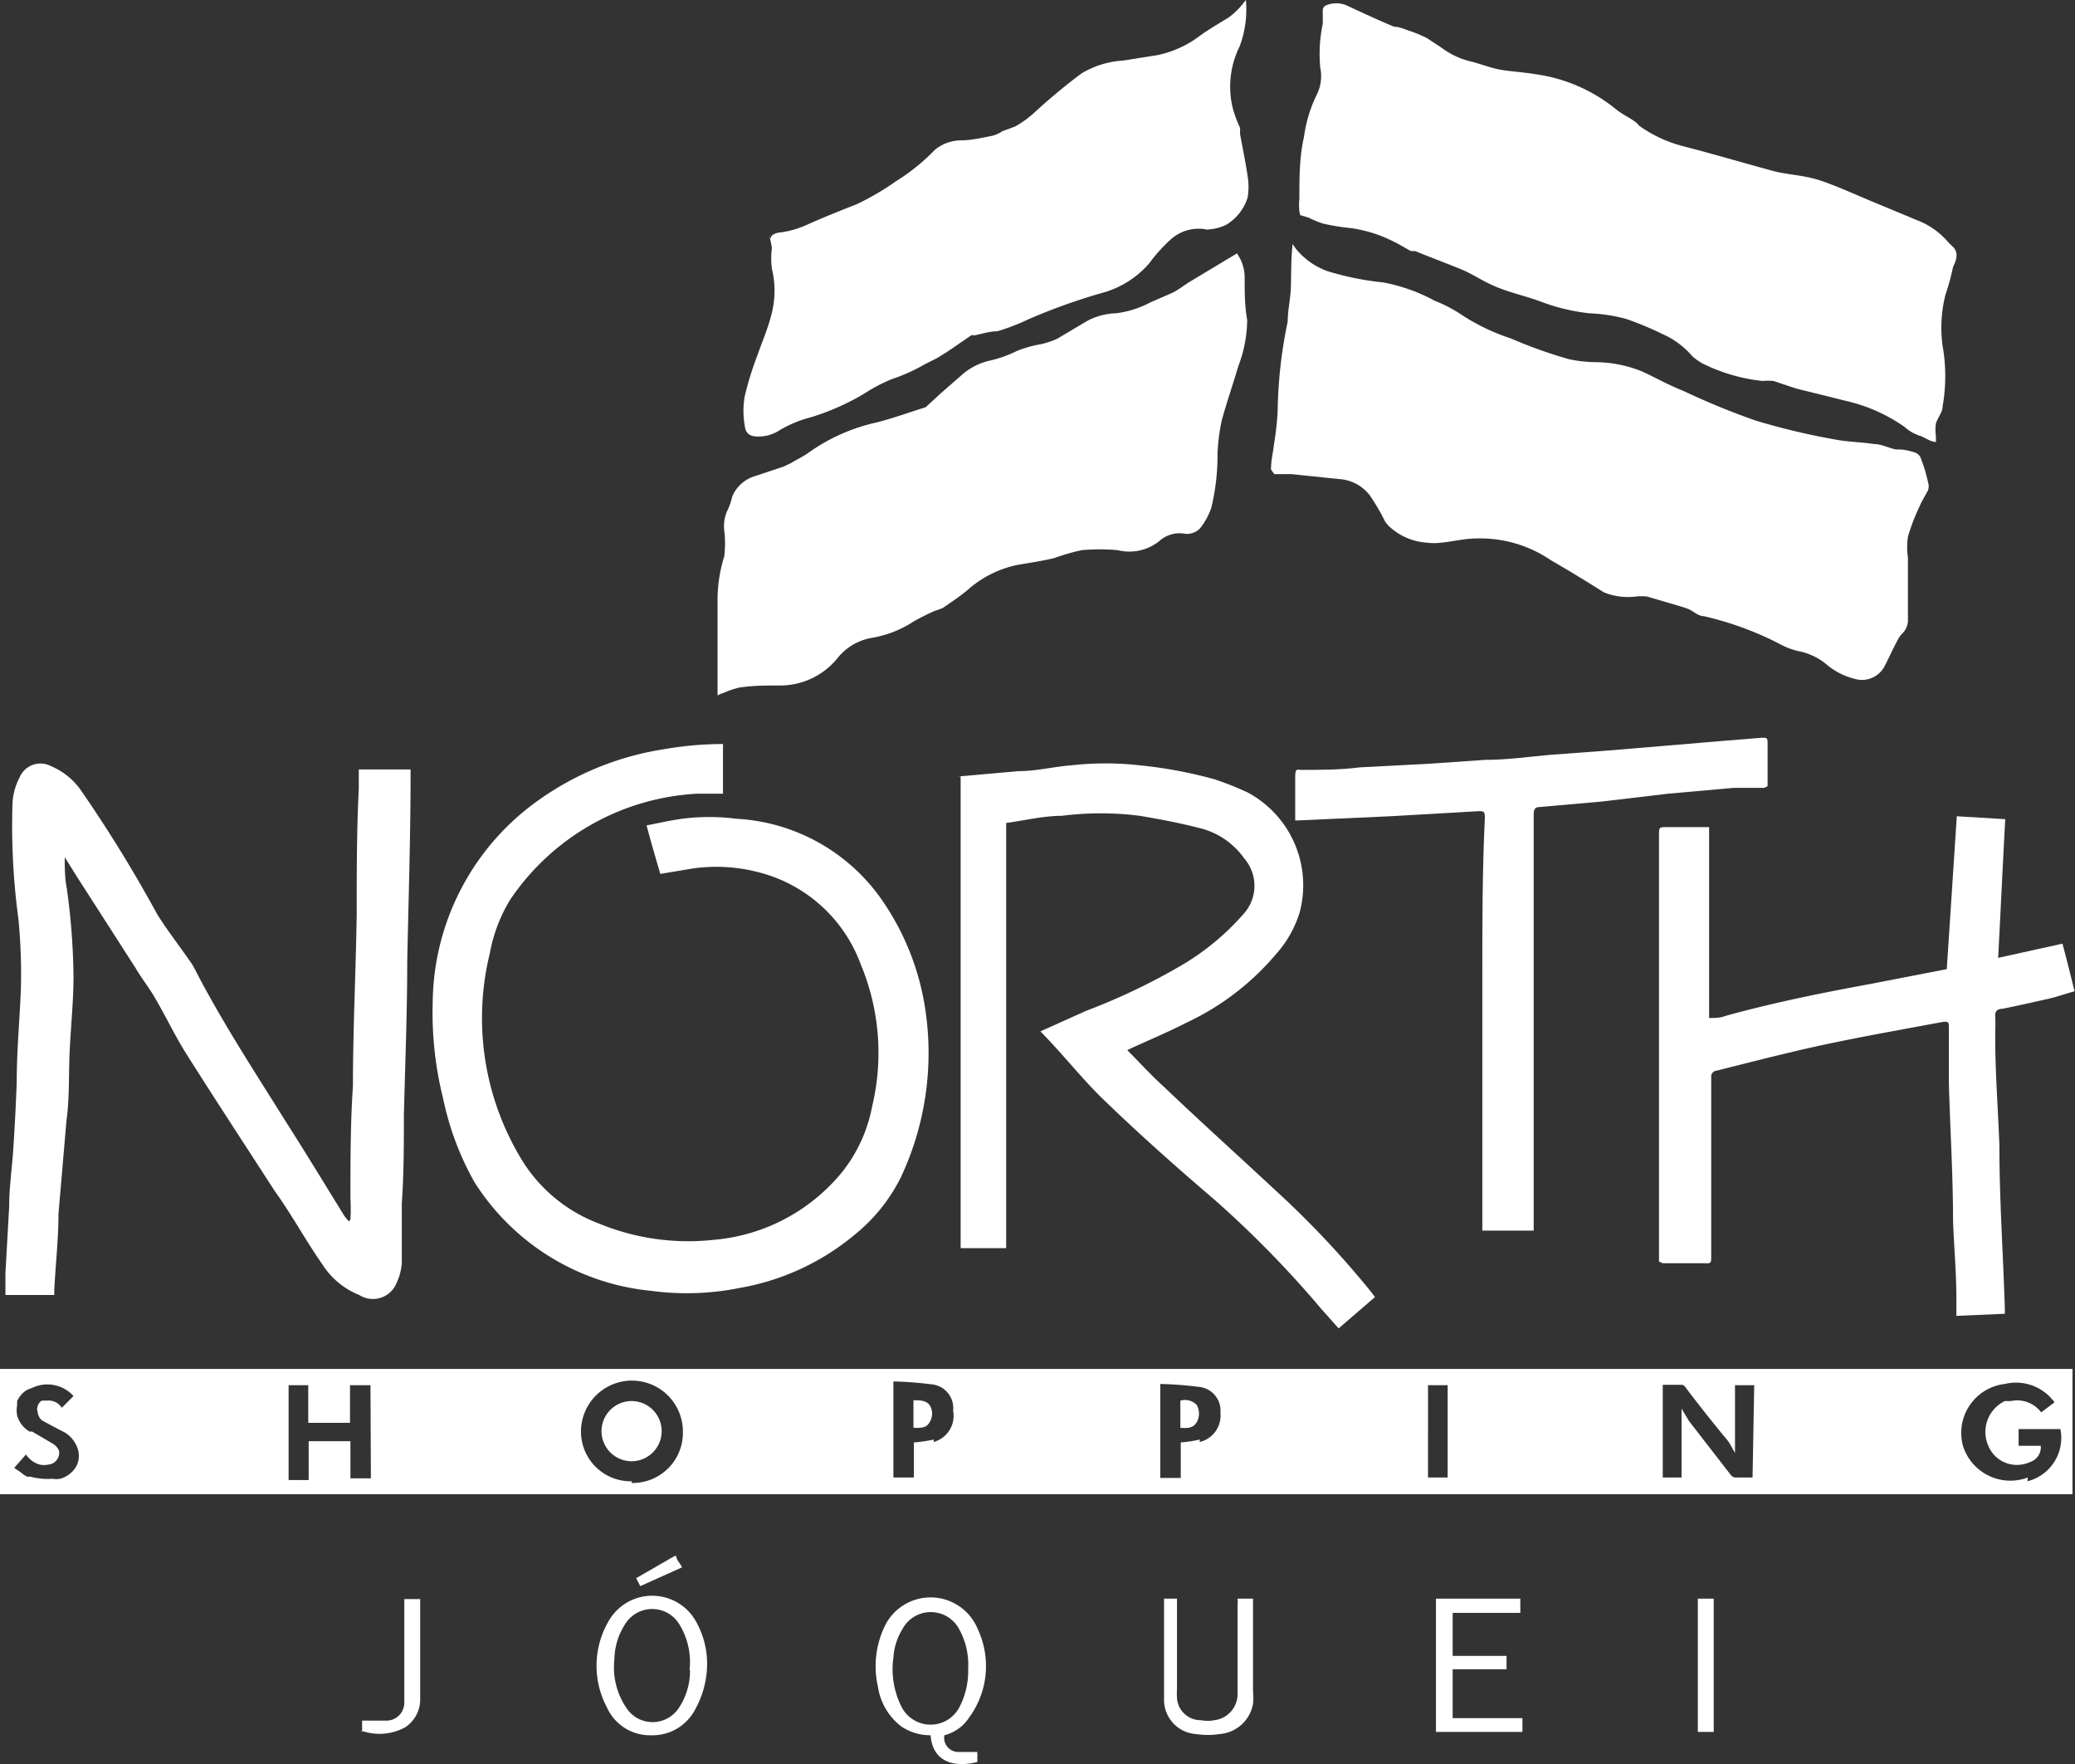 <?xml version="1.0" encoding="UTF-8"?> <svg xmlns="http://www.w3.org/2000/svg" viewBox="0 0 49.68 42.23"><rect x="0" y="0" width="49.68" height="42.23" fill="#333333" stroke="none"/> <defs> <style>.cls-1{fill:#fff;}</style> </defs> <g id="Layer_1" data-name="Layer 1"> <path class="cls-1" d="M30.43,11.24c0-.22.05-.4.07-.59a7.53,7.53,0,0,0,.09-.8,11.06,11.06,0,0,1,.24-2.15c0-.23.05-.47.07-.71s0-.77.05-1.15l0,0a1.25,1.25,0,0,0,.08.12,1.72,1.72,0,0,0,.75.53,6.82,6.82,0,0,0,1.33.27,4.17,4.17,0,0,1,1.24.44,3.3,3.3,0,0,1,.62.32,4.92,4.92,0,0,0,1.2.58,11.07,11.07,0,0,0,1.4.5,3.29,3.29,0,0,0,.63.07,3,3,0,0,1,1.11.22c.33.15.64.33,1,.47a17.44,17.44,0,0,0,1.73.71,16.78,16.78,0,0,0,1.89.45c.3.06.62.06.94.11.17,0,.34.09.52.13l.13,0a1.65,1.65,0,0,1,.32.07A.24.24,0,0,1,46,11a3.68,3.68,0,0,1,.16.54.3.3,0,0,1,0,.2c-.07.13-.15.26-.21.4a4.71,4.71,0,0,0-.27.71,1.69,1.69,0,0,0,0,.5c0,.49,0,1,0,1.46a.45.45,0,0,1-.13.35.66.66,0,0,0-.12.17c-.11.2-.2.41-.31.62a.61.61,0,0,1-.63.32,1.68,1.68,0,0,1-.79-.39,1.49,1.49,0,0,0-.58-.28,1.76,1.76,0,0,1-.54-.2,7.68,7.68,0,0,0-1.79-.65c-.14,0-.25-.13-.39-.18s-.39-.12-.59-.18l-.38-.11a1.17,1.17,0,0,0-.26,0,1.55,1.55,0,0,1-.77-.1l-.4-.25-.41-.25-.46-.27a3,3,0,0,0-1.77-.52c-.29,0-.56.07-.84.1a1.53,1.53,0,0,1-.37,0,1.46,1.46,0,0,1-.88-.38.69.69,0,0,1-.11-.13,5,5,0,0,0-.37-.63,1,1,0,0,0-.71-.38l-1.16-.12-.41,0"></path> <path class="cls-1" d="M31.11,5.06a1.55,1.55,0,0,1,0-.31c0-.49,0-1,.11-1.47a3.28,3.28,0,0,1,.3-1,1,1,0,0,0,.09-.66A3.49,3.49,0,0,1,31.67.57c0-.1,0-.21,0-.31a.13.13,0,0,1,.1-.14.64.64,0,0,1,.45,0c.39.18.77.36,1.16.52.12,0,.25.06.37.1a3,3,0,0,1,.41.17l.35.23a1.92,1.92,0,0,0,.74.34c.23.06.45.15.68.19s.57.06.86.11a3.89,3.89,0,0,1,1.93.86c.12.09.26.16.38.24s.11.1.16.14a3.16,3.16,0,0,0,1,.47c.74.19,1.48.41,2.22.61.32.08.65.09,1,.19s.88.34,1.31.52l1.13.47a1.82,1.82,0,0,1,.7.49,1.85,1.85,0,0,0,.14.14c.14.14.08.32,0,.48a5.39,5.39,0,0,1-.18.66,3.2,3.2,0,0,0-.07,1.23,4.15,4.15,0,0,1,0,1.45c0,.14-.12.27-.16.41a1,1,0,0,0,0,.3v.14c-.13,0-.26-.11-.39-.15a1,1,0,0,1-.36-.21,4,4,0,0,0-1.39-.62L43,9.3l-.54-.18a1.32,1.32,0,0,0-.26,0,4.2,4.2,0,0,1-1.44-.42,1.46,1.46,0,0,1-.24-.17A2,2,0,0,0,39.81,8a7.6,7.6,0,0,0-.89-.37,4.06,4.06,0,0,0-.86-.13,4.65,4.65,0,0,1-1.17-.28c-.35-.13-.72-.21-1.06-.35s-.55-.3-.84-.42-.74-.29-1.11-.44l-.1,0c-.15-.08-.29-.17-.44-.24a3.26,3.26,0,0,0-1-.31,4.93,4.93,0,0,1-.67-.11,2.44,2.44,0,0,1-.34-.14l-.2-.06"></path> <path class="cls-1" d="M29.61,6.06a1,1,0,0,1,.19.6c0,.33,0,.66.06,1a3.16,3.16,0,0,1-.21,1.1c-.13.44-.28.87-.4,1.31a4.91,4.91,0,0,0-.1.77A5.34,5.34,0,0,1,29,12.16a1.67,1.67,0,0,1-.27.49.44.44,0,0,1-.41.12.72.72,0,0,0-.56.18,1.15,1.15,0,0,1-1,.22,4.94,4.94,0,0,0-.86,0,5,5,0,0,0-.66.19c-.29.07-.57.11-.86.16a2.56,2.56,0,0,0-1.21.6c-.19.16-.39.29-.59.43a1.46,1.46,0,0,1-.19.07,5,5,0,0,0-.52.26,2.62,2.62,0,0,1-1,.39,1.34,1.34,0,0,0-.83.5,1.77,1.77,0,0,1-1.39.64c-.32,0-.63,0-.95.05a1.9,1.9,0,0,0-.38.13.42.42,0,0,0-.14.06s0-.06,0-.07c0-.76,0-1.51,0-2.26a3.51,3.51,0,0,1,.16-1,2.56,2.56,0,0,0,0-.62.9.9,0,0,1,.09-.51,1.51,1.51,0,0,0,.1-.3.85.85,0,0,1,.54-.49l.69-.23.17-.08c.13-.08.28-.15.41-.24A4.47,4.47,0,0,1,21,10.11c.39-.1.77-.24,1.16-.36l0,0,.37-.34L23,9a1.52,1.52,0,0,1,.71-.37,2.87,2.87,0,0,0,.64-.23,2.84,2.84,0,0,1,.57-.16,2,2,0,0,0,.39-.13L26,7.7a1.53,1.53,0,0,1,.72-.2,2.38,2.38,0,0,0,.82-.26L28.09,7c.13-.07.25-.16.37-.24l.35-.21.8-.48"></path> <path class="cls-1" d="M18.45,5.72c0-.1.12-.15.27-.16a2.28,2.28,0,0,0,.58-.17c.4-.18.8-.34,1.21-.5a6.4,6.4,0,0,0,.94-.55,4.89,4.89,0,0,0,.94-.76A1,1,0,0,1,23,3.36c.25,0,.51-.06.76-.11A.8.8,0,0,0,24,3.14l.3-.11a2.43,2.43,0,0,0,.46-.33,14.43,14.43,0,0,1,1.13-.94,2.18,2.18,0,0,1,1-.31l.82-.13a2.53,2.53,0,0,0,1-.45c.23-.17.48-.31.72-.46a2.11,2.11,0,0,0,.27-.25L29.83,0a2.54,2.54,0,0,1-.15,1.11,2.17,2.17,0,0,0-.17,1.46,2.88,2.88,0,0,0,.18.49l0,.15c.06.33.13.66.18,1a1.55,1.55,0,0,1,0,.52,1.16,1.16,0,0,1-.51.65,1.08,1.08,0,0,1-.41.11.12.12,0,0,1-.08,0,1,1,0,0,0-.86.26,3.84,3.84,0,0,0-.5.56A2.28,2.28,0,0,1,26.43,7a14.26,14.26,0,0,0-1.8.64,5.28,5.28,0,0,1-.75.29c-.18,0-.37.06-.55.1a.11.11,0,0,0-.08,0l-.57.39-.24.15-.28.14a4.3,4.3,0,0,1-.82.37,4.17,4.17,0,0,0-.66.35,5.77,5.77,0,0,1-1.27.56,2.88,2.88,0,0,0-.73.3.92.92,0,0,1-.53.16c-.2,0-.3-.07-.32-.27a2,2,0,0,1,0-.69,7.47,7.47,0,0,1,.31-1c.11-.32.25-.63.34-1a2.23,2.23,0,0,0,0-1.06,2,2,0,0,1,0-.49,2.15,2.15,0,0,0-.06-.29"></path> <path class="cls-1" d="M8.39,29.19a4,4,0,0,0,0-.5c0-.9,0-1.8.06-2.7,0-1.37.07-2.73.09-4.1,0-1,0-2,.05-3v-.47H9.83v.12c0,1.5-.05,3-.08,4.49,0,1.22-.05,2.44-.08,3.66,0,.71,0,1.41-.05,2.12,0,.47,0,.94,0,1.42a1.31,1.31,0,0,1-.12.47A.61.61,0,0,1,8.6,31a1.86,1.86,0,0,1-.88-.73C7.32,29.7,7,29.1,6.57,28.5c-.71-1.1-1.42-2.18-2.12-3.29-.27-.43-.49-.9-.75-1.34-.14-.24-.31-.45-.45-.69L1.85,21l-.3-.48h0c0,.25,0,.5.05.75a16.35,16.35,0,0,1,.16,2.1c0,.58-.06,1.16-.09,1.75s0,1.15-.08,1.72L1.4,29.06c0,.61-.07,1.21-.1,1.81V31H.13l0-.53.09-1.59c0-.47.07-.93.1-1.4s.06-1,.08-1.56c0-.75.07-1.49.1-2.24a13.64,13.64,0,0,0-.06-1.69A16.62,16.62,0,0,1,.3,19.21a1.49,1.49,0,0,1,.17-.6.54.54,0,0,1,.75-.27,1.67,1.67,0,0,1,.69.54,32.49,32.49,0,0,1,1.85,3c.25.4.54.77.81,1.16a1.71,1.71,0,0,1,.13.23c.64,1.23,1.4,2.39,2.13,3.56.48.75.94,1.51,1.41,2.27a.81.81,0,0,0,.12.14h0"></path> <path class="cls-1" d="M17.31,17.77V19l-.62,0a5.77,5.77,0,0,0-4.47,2.53,3.7,3.7,0,0,0-.49,1.28,6.52,6.52,0,0,0,.79,5,3.69,3.69,0,0,0,1.82,1.48,5.61,5.61,0,0,0,2.75.39,4.45,4.45,0,0,0,3.07-1.62,3.58,3.58,0,0,0,.72-1.57,5.5,5.5,0,0,0-.27-3.4,3.53,3.53,0,0,0-2.45-2.21,4,4,0,0,0-1.57-.09l-.78.13c-.11-.37-.22-.75-.33-1.16.3-.06.57-.12.85-.16a5.14,5.14,0,0,1,1.3,0,4.54,4.54,0,0,1,3.44,1.88,6.2,6.2,0,0,1,1.1,2.8,7,7,0,0,1-.6,3.9,4.13,4.13,0,0,1-1.11,1.38,5.86,5.86,0,0,1-2.74,1.27,6.41,6.41,0,0,1-2.14.07,5.65,5.65,0,0,1-4.22-2.6,6.92,6.92,0,0,1-.75-2A8.43,8.43,0,0,1,10.36,24a6,6,0,0,1,2.57-4.87,7,7,0,0,1,2.94-1.19,8.47,8.47,0,0,1,1.44-.13"></path> <path class="cls-1" d="M22.92,18.59l1.47-.13c.43,0,.85-.11,1.27-.14a7.31,7.31,0,0,1,1.62,0,10.73,10.73,0,0,1,1.78.33,7.18,7.18,0,0,1,.81.32,2.52,2.52,0,0,1,1.25,2.86,2.66,2.66,0,0,1-.56,1,6.29,6.29,0,0,1-2.15,1.65c-.43.22-.88.41-1.32.61l-.1.05c.3.3.57.6.88.88.87.83,1.76,1.63,2.64,2.45a22.45,22.45,0,0,1,2.32,2.46l.09.12-.87.75-.41-.46a25.13,25.13,0,0,0-2.55-2.61c-.89-.76-1.77-1.54-2.61-2.35-.55-.52-1-1.11-1.57-1.69L26,24.2a15.18,15.18,0,0,0,2.37-1.14,6.07,6.07,0,0,0,1.42-1.2,1,1,0,0,0,0-1.31,1.84,1.84,0,0,0-1.08-.73c-.47-.12-.94-.21-1.42-.29a7.32,7.32,0,0,0-1.87,0c-.44,0-.87.11-1.33.17V29.88H23c0-3.76,0-7.53,0-11.29"></path> <path class="cls-1" d="M39.72,30.2V26.54c0-2.18,0-4.36,0-6.54,0-.2,0-.2.2-.2h1v4.57c.13,0,.27,0,.39-.05,1.12-.31,2.25-.54,3.39-.75l1.91-.37q.12-1.82.24-3.66l1.16.07c-.06,1.1-.11,2.2-.17,3.32l1.54-.34c.1.37.19.74.29,1.14-.22.06-.44.14-.67.19s-.71.16-1.06.23c-.11,0-.18.05-.17.18s0,.34,0,.5c0,.87.07,1.74.1,2.6,0,1.3.09,2.59.13,3.88v.14l-1.16.05c0-.15,0-.29,0-.43,0-.62-.06-1.25-.08-1.87,0-1.09-.07-2.18-.1-3.27l0-1.32c0-.14,0-.17-.18-.14-.91.17-1.82.33-2.72.52s-1.78.42-2.66.64a.14.14,0,0,0-.13.13v4.32c0,.15,0,.17-.16.16l-1,0"></path> <path class="cls-1" d="M42.24,18.86l-.73,0L39.94,19l-1.61.19-1.48.13c-.14,0-.13.13-.13.21q0,.42,0,.84c0,2.06,0,4.11,0,6.17,0,1,0,1.94,0,2.92H35.49v-.12c0-2,0-4,0-6,0-1.25,0-2.5.06-3.74,0-.16,0-.19-.17-.18l-2.09.12-2.22.1s0,0-.06,0l0-.43c0-.2,0-.41,0-.62s.05-.16.15-.16c.47,0,.93,0,1.39-.06l1.71-.09,1.3-.09c.52,0,1-.07,1.55-.12l1.35-.1,1.44-.12,1.3-.11,1-.08c.09,0,.12,0,.12.11v1.05"></path> <path class="cls-1" d="M23.4,41.9v.28c-.56.14-1.07,0-1.12-.64a1.25,1.25,0,0,1-.7-.21,1.47,1.47,0,0,1-.56-.95A2.21,2.21,0,0,1,21.15,39a1.22,1.22,0,0,1,2.26,0,2.08,2.08,0,0,1-.21,2.12,1,1,0,0,1-.59.42.34.34,0,0,0,.35.4h.44m-.22-2a1.75,1.75,0,0,0-.21-.93.77.77,0,0,0-1.37,0,1.46,1.46,0,0,0-.21.67,2,2,0,0,0,.19,1.17.78.78,0,0,0,1.4,0,1.88,1.88,0,0,0,.2-.9"></path> <path class="cls-1" d="M16.93,39.81a2.25,2.25,0,0,1-.28,1.1,1.15,1.15,0,0,1-1.06.63,1.13,1.13,0,0,1-1.06-.67,2.12,2.12,0,0,1,.07-2.11,1.2,1.2,0,0,1,2.06.05,2.06,2.06,0,0,1,.27,1m-.42.16a1.72,1.72,0,0,0-.26-1.11.76.76,0,0,0-1.27,0,1.59,1.59,0,0,0-.27.86A1.73,1.73,0,0,0,15,40.89a.75.75,0,0,0,1.25,0,1.59,1.59,0,0,0,.27-.91"></path> <polygon class="cls-1" points="34.38 38.27 36.4 38.27 36.4 38.61 34.78 38.61 34.78 39.64 36.07 39.64 36.07 39.96 34.78 39.96 34.78 41.13 36.45 41.13 36.45 41.46 34.38 41.46 34.38 38.27"></polygon> <path class="cls-1" d="M27.8,38.27h.38v2.15a1.94,1.94,0,0,0,0,.24.57.57,0,0,0,.58.52.81.81,0,0,0,.31,0,.63.63,0,0,0,.56-.64c0-.71,0-1.42,0-2.12a.75.75,0,0,0,0-.15H30s0,0,0,.06c0,.72,0,1.44,0,2.16a1.54,1.54,0,0,1,0,.3.88.88,0,0,1-.79.72,1.94,1.94,0,0,1-.59,0,.82.82,0,0,1-.75-.84c0-.8,0-1.59,0-2.4"></path> <path class="cls-1" d="M8.67,41.47v-.28c.2,0,.39,0,.57,0a.43.43,0,0,0,.44-.41c0-.11,0-.23,0-.34V38.28h.38s0,0,0,0c0,.79,0,1.58,0,2.37a.8.8,0,0,1-.36.7,1.29,1.29,0,0,1-1.05.08"></path> <rect class="cls-1" x="40.65" y="38.27" width="0.38" height="3.19"></rect> <path class="cls-1" d="M16.19,37.25c0,.09.1.18.14.27l-1,.45-.1-.19.92-.53"></path> <path class="cls-1" d="M15.84,34.31a.72.72,0,1,1-.71-.77.72.72,0,0,1,.71.77"></path> <path class="cls-1" d="M28.26,34.18v-.65a.39.39,0,0,1,.39.1.42.42,0,0,1,0,.42c-.09.15-.24.14-.4.13"></path> <path class="cls-1" d="M21.87,34.18v-.66c.15,0,.3,0,.39.12a.38.38,0,0,1,0,.4c-.08.16-.24.14-.4.14"></path> <path class="cls-1" d="M49.42,32.77H0v3H49.62v-3Zm-47.54,2a.55.55,0,0,1,0,.18.56.56,0,0,1-.07.18h0a.65.65,0,0,1-.37.27.53.53,0,0,1-.18,0,1.59,1.59,0,0,1-.53-.05l-.08,0a.76.76,0,0,1-.16-.11l-.15-.1h0l0,0,.28-.32s0,0,.05.06a.57.57,0,0,0,.28.18.49.49,0,0,0,.21,0,.28.28,0,0,0,.25-.22.24.24,0,0,0,0-.12.37.37,0,0,0-.13-.15l-.51-.3-.06,0h0a.63.63,0,0,1-.3-.39.64.64,0,0,1,0-.24s0-.07,0-.1a.63.63,0,0,1,.18-.23s0,0,0,0h0a.53.53,0,0,1,.17-.08.84.84,0,0,1,1,.19l-.28.28h0l0,0a.38.38,0,0,0-.37-.17l-.13,0H1a.22.22,0,0,0-.1.14.17.17,0,0,0,0,.12v0l0,0A.32.32,0,0,0,1,34l.26.14.19.1.1.05h0a.73.73,0,0,1,.33.46s0,0,0,.07Zm7,.62H8.39V34.5h-1v.93H6.91V33.16h.47v.9h1v-.9h.49Zm6.25.07a1.19,1.19,0,0,1-1.22-1.19,1.22,1.22,0,0,1,2.44,0A1.2,1.2,0,0,1,15.12,35.5Zm7.23-1a3.46,3.46,0,0,1-.48.07v.84h-.49v-2.3a9,9,0,0,1,.92.07.57.57,0,0,1,.51.63A.65.65,0,0,1,22.35,34.52Zm6.37,0a3.17,3.17,0,0,1-.46.07v.85h-.49V33.13a9,9,0,0,1,.92.07.57.57,0,0,1,.52.62A.65.65,0,0,1,28.72,34.52Zm5.93.91h-.47V33.16h.47Zm7.3,0c-.14,0-.27,0-.41,0a.15.15,0,0,1-.11-.06l-1-1.29-.18-.3v1.65h-.45V33.15h.45a.12.12,0,0,1,.1.07c.32.42.65.84,1,1.26.07.09.11.19.18.3V33.16H42Zm6.59,0A1.19,1.19,0,0,1,47,34.62,1.18,1.18,0,0,1,48,33.13a1.14,1.14,0,0,1,1.19.44l-.32.24a.72.72,0,0,0-.73-.27l-.14,0a.82.82,0,0,0-.4,1.06.74.74,0,0,0,1,.4.37.37,0,0,0,.26-.39h-.53v-.4h1A1.07,1.07,0,0,1,48.54,35.46Z"></path> </g> </svg> 